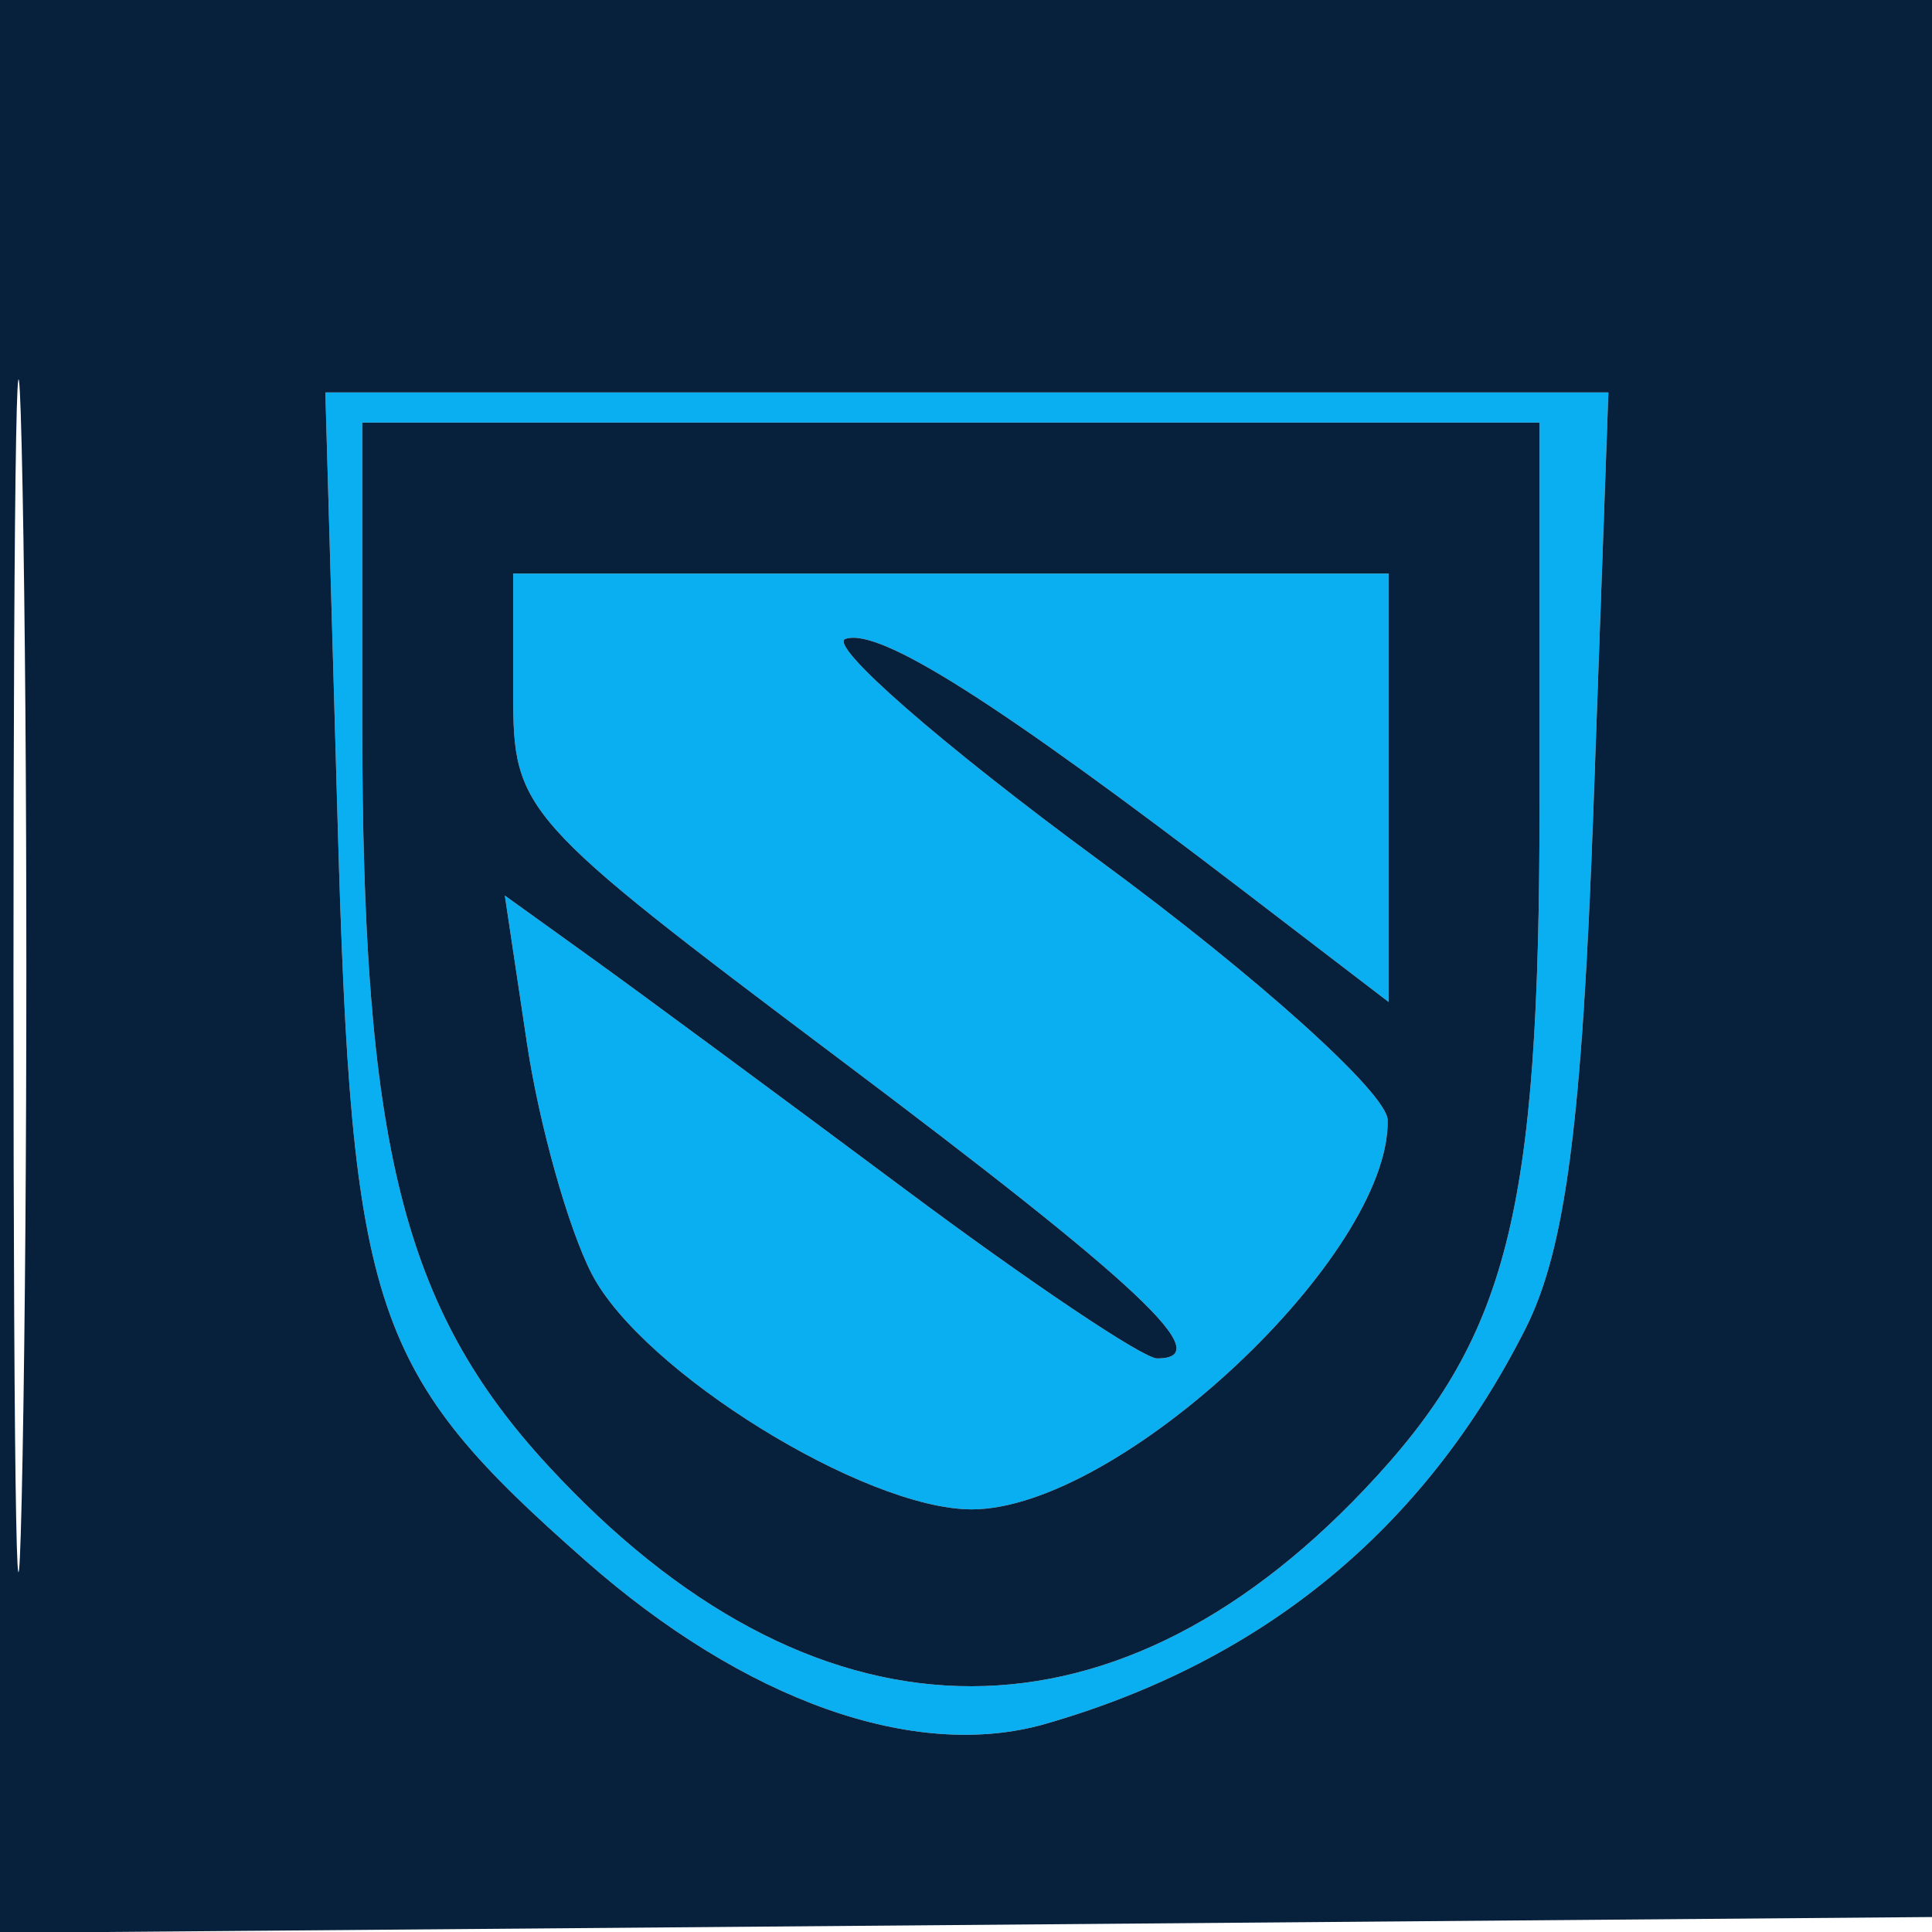 <svg xmlns="http://www.w3.org/2000/svg" width="64" height="64" viewBox="0 0 64 64" version="1.1"><path d="M 11.185 27.250 C 11.649 43.500, 12.308 45.461, 19.407 51.709 C 24.675 56.346, 30.309 58.345, 34.621 57.109 C 41.847 55.036, 47.180 50.649, 50.531 44.020 C 51.859 41.391, 52.410 37.171, 52.785 26.770 L 53.280 13 32.029 13 L 10.778 13 11.185 27.250 M 12 23.951 C 12 37.940, 13.351 43.341, 18.154 48.551 C 26.875 58.012, 36.695 58.299, 45.197 49.342 C 49.966 44.317, 51 40.252, 51 26.532 L 51 14 31.500 14 L 12 14 12 23.951 M 17 22.978 C 17 26.868, 17.240 27.136, 27.750 35.040 C 37.805 42.601, 40.353 45, 38.330 45 C 37.870 45, 34.120 42.485, 29.997 39.410 C 25.874 36.336, 21.200 32.886, 19.611 31.743 L 16.723 29.666 17.458 34.570 C 17.863 37.267, 18.828 40.700, 19.602 42.198 C 21.276 45.435, 28.642 50, 32.190 50 C 37.072 50, 46.057 41.589, 45.968 37.102 C 45.951 36.221, 41.658 32.356, 36.429 28.513 C 31.199 24.670, 27.411 21.363, 28.010 21.163 C 29.134 20.789, 33.008 23.244, 41.250 29.555 L 46 33.192 46 26.096 L 46 19 31.500 19 L 17 19 17 22.978" stroke="none" fill="#09aff1" fill-rule="evenodd"/><path d="M 0 32.014 L 0 64.028 32.250 63.764 L 64.500 63.500 64.764 31.750 L 65.028 0 32.514 0 L 0 0 0 32.014 M 0.446 32.500 C 0.447 50.100, 0.583 57.159, 0.749 48.187 C 0.914 39.215, 0.914 24.815, 0.748 16.187 C 0.581 7.559, 0.446 14.900, 0.446 32.500 M 11.185 27.250 C 11.649 43.500, 12.308 45.461, 19.407 51.709 C 24.675 56.346, 30.309 58.345, 34.621 57.109 C 41.847 55.036, 47.180 50.649, 50.531 44.020 C 51.859 41.391, 52.410 37.171, 52.785 26.770 L 53.280 13 32.029 13 L 10.778 13 11.185 27.250 M 12 23.951 C 12 37.940, 13.351 43.341, 18.154 48.551 C 26.875 58.012, 36.695 58.299, 45.197 49.342 C 49.966 44.317, 51 40.252, 51 26.532 L 51 14 31.500 14 L 12 14 12 23.951 M 17 22.978 C 17 26.868, 17.240 27.136, 27.750 35.040 C 37.805 42.601, 40.353 45, 38.330 45 C 37.870 45, 34.120 42.485, 29.997 39.410 C 25.874 36.336, 21.200 32.886, 19.611 31.743 L 16.723 29.666 17.458 34.570 C 17.863 37.267, 18.828 40.700, 19.602 42.198 C 21.276 45.435, 28.642 50, 32.190 50 C 37.072 50, 46.057 41.589, 45.968 37.102 C 45.951 36.221, 41.658 32.356, 36.429 28.513 C 31.199 24.670, 27.411 21.363, 28.010 21.163 C 29.134 20.789, 33.008 23.244, 41.250 29.555 L 46 33.192 46 26.096 L 46 19 31.500 19 L 17 19 17 22.978" stroke="none" fill="#07203c" fill-rule="evenodd"/></svg>